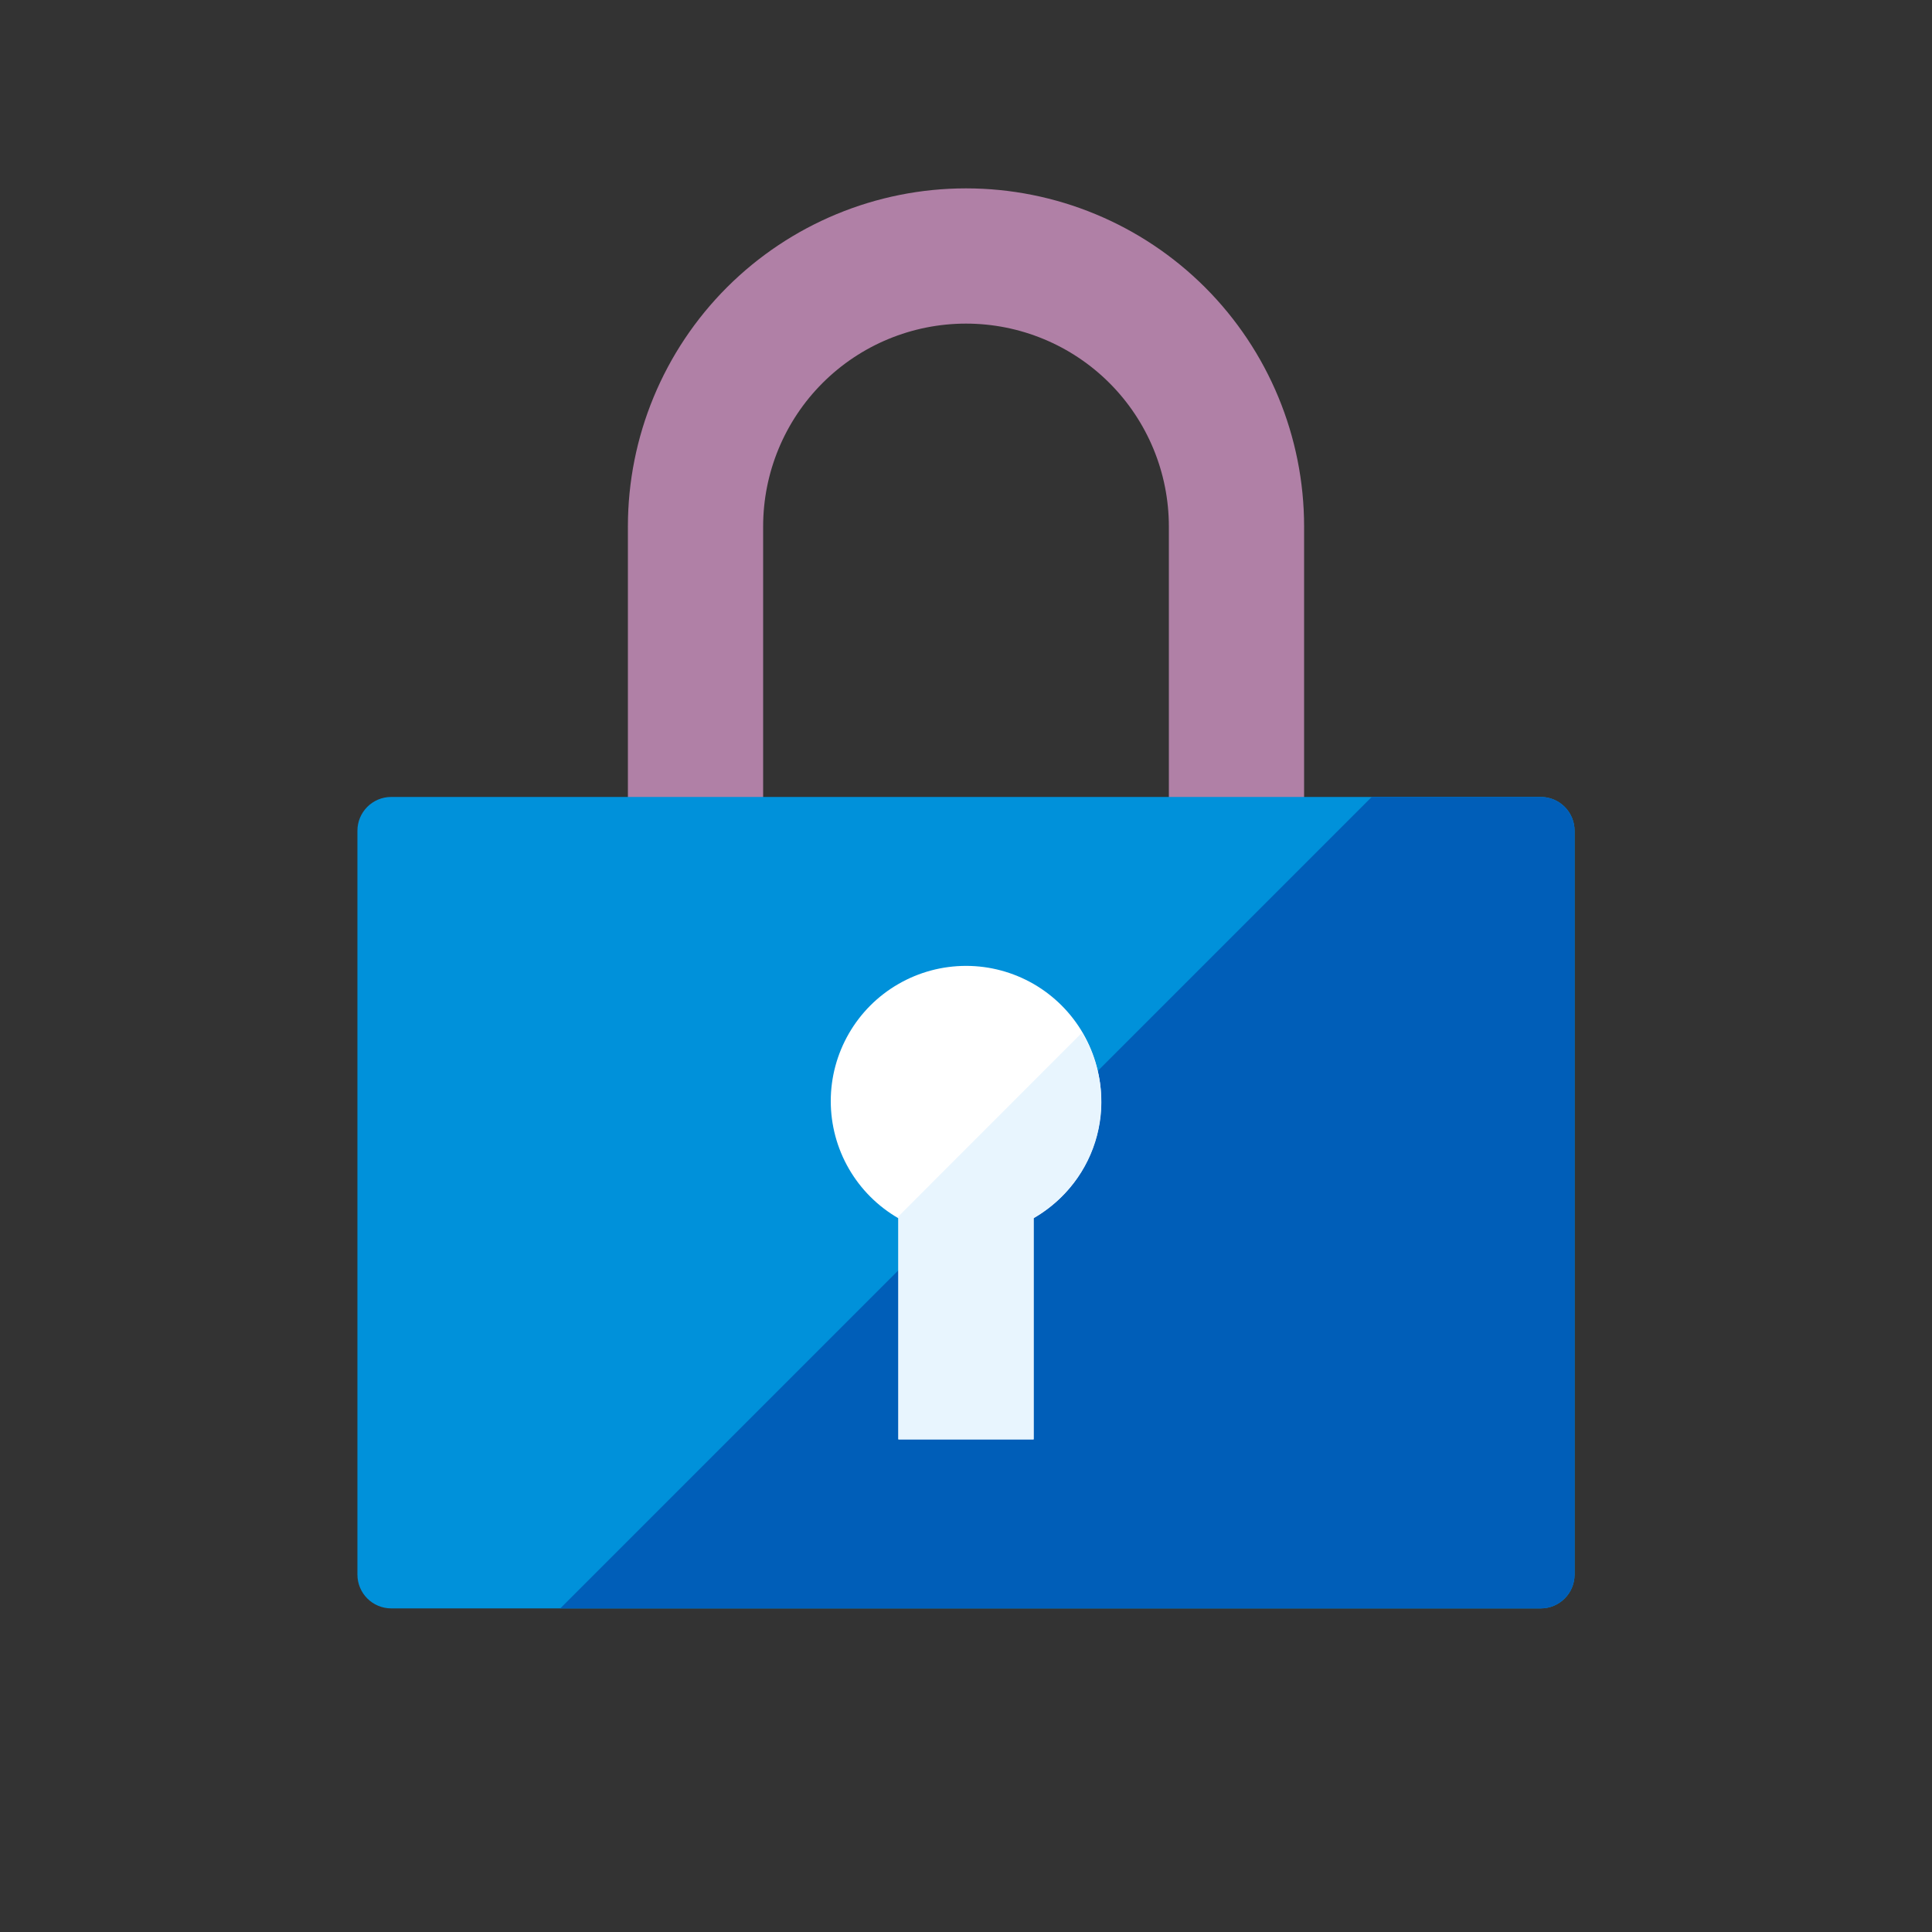 <?xml version="1.0" encoding="UTF-8"?><svg width="48" height="48" viewBox="0 0 48 48" fill="none" xmlns="http://www.w3.org/2000/svg">
<rect x="0" y="0" width="48" height="48" fill="#333333" stroke="none"/>
<path d="M30.72 26.52C30.274 26.52 29.847 26.343 29.532 26.028C29.217 25.713 29.04 25.285 29.04 24.84V13.08C29.04 11.743 28.509 10.461 27.564 9.516C26.619 8.571 25.337 8.04 24 8.04C22.663 8.04 21.381 8.571 20.436 9.516C19.491 10.461 18.96 11.743 18.96 13.08V24.84C18.96 25.285 18.783 25.713 18.468 26.028C18.153 26.343 17.726 26.52 17.28 26.52C16.834 26.52 16.407 26.343 16.092 26.028C15.777 25.713 15.6 25.285 15.6 24.84V13.08C15.6 10.852 16.485 8.716 18.06 7.14C19.636 5.565 21.772 4.68 24 4.68C26.228 4.68 28.364 5.565 29.94 7.14C31.515 8.716 32.4 10.852 32.4 13.08V24.84C32.4 25.285 32.223 25.713 31.908 26.028C31.593 26.343 31.166 26.52 30.72 26.52V26.52Z" fill="#b080a6"/>
<path d="M38.28 19.8H9.72C9.256 19.8 8.88 20.176 8.88 20.64V39.12C8.88 39.584 9.256 39.96 9.72 39.96H38.28C38.744 39.96 39.12 39.584 39.12 39.12V20.64C39.12 20.176 38.744 19.8 38.28 19.8Z" fill="#0091da"/>
<path d="M13.92 39.96H38.28C38.39 39.96 38.499 39.938 38.601 39.896C38.703 39.854 38.796 39.792 38.874 39.714C38.952 39.636 39.014 39.543 39.056 39.441C39.098 39.34 39.12 39.23 39.12 39.12V20.64C39.12 20.417 39.032 20.204 38.874 20.046C38.716 19.889 38.503 19.8 38.28 19.8H34.08L13.92 39.96Z" fill="#005eb8"/>
<path d="M27.36 27.36C27.36 26.77 27.206 26.19 26.911 25.679C26.616 25.168 26.193 24.744 25.682 24.448C25.171 24.153 24.592 23.997 24.002 23.997C23.412 23.997 22.832 24.152 22.321 24.447C21.81 24.741 21.386 25.165 21.091 25.676C20.796 26.187 20.64 26.766 20.64 27.356C20.64 27.946 20.795 28.526 21.09 29.037C21.385 29.548 21.809 29.972 22.32 30.267V35.76H25.68V30.267C26.19 29.972 26.614 29.549 26.909 29.038C27.204 28.528 27.36 27.949 27.36 27.36V27.36Z" fill="white"/>
<path d="M22.32 35.76H25.68V30.255C26.067 30.038 26.405 29.745 26.676 29.394C26.947 29.043 27.144 28.641 27.256 28.212C27.368 27.783 27.393 27.336 27.328 26.897C27.263 26.459 27.111 26.037 26.88 25.659L22.302 30.24H22.32V35.76Z" fill="#e8f5fe"/>
</svg>

